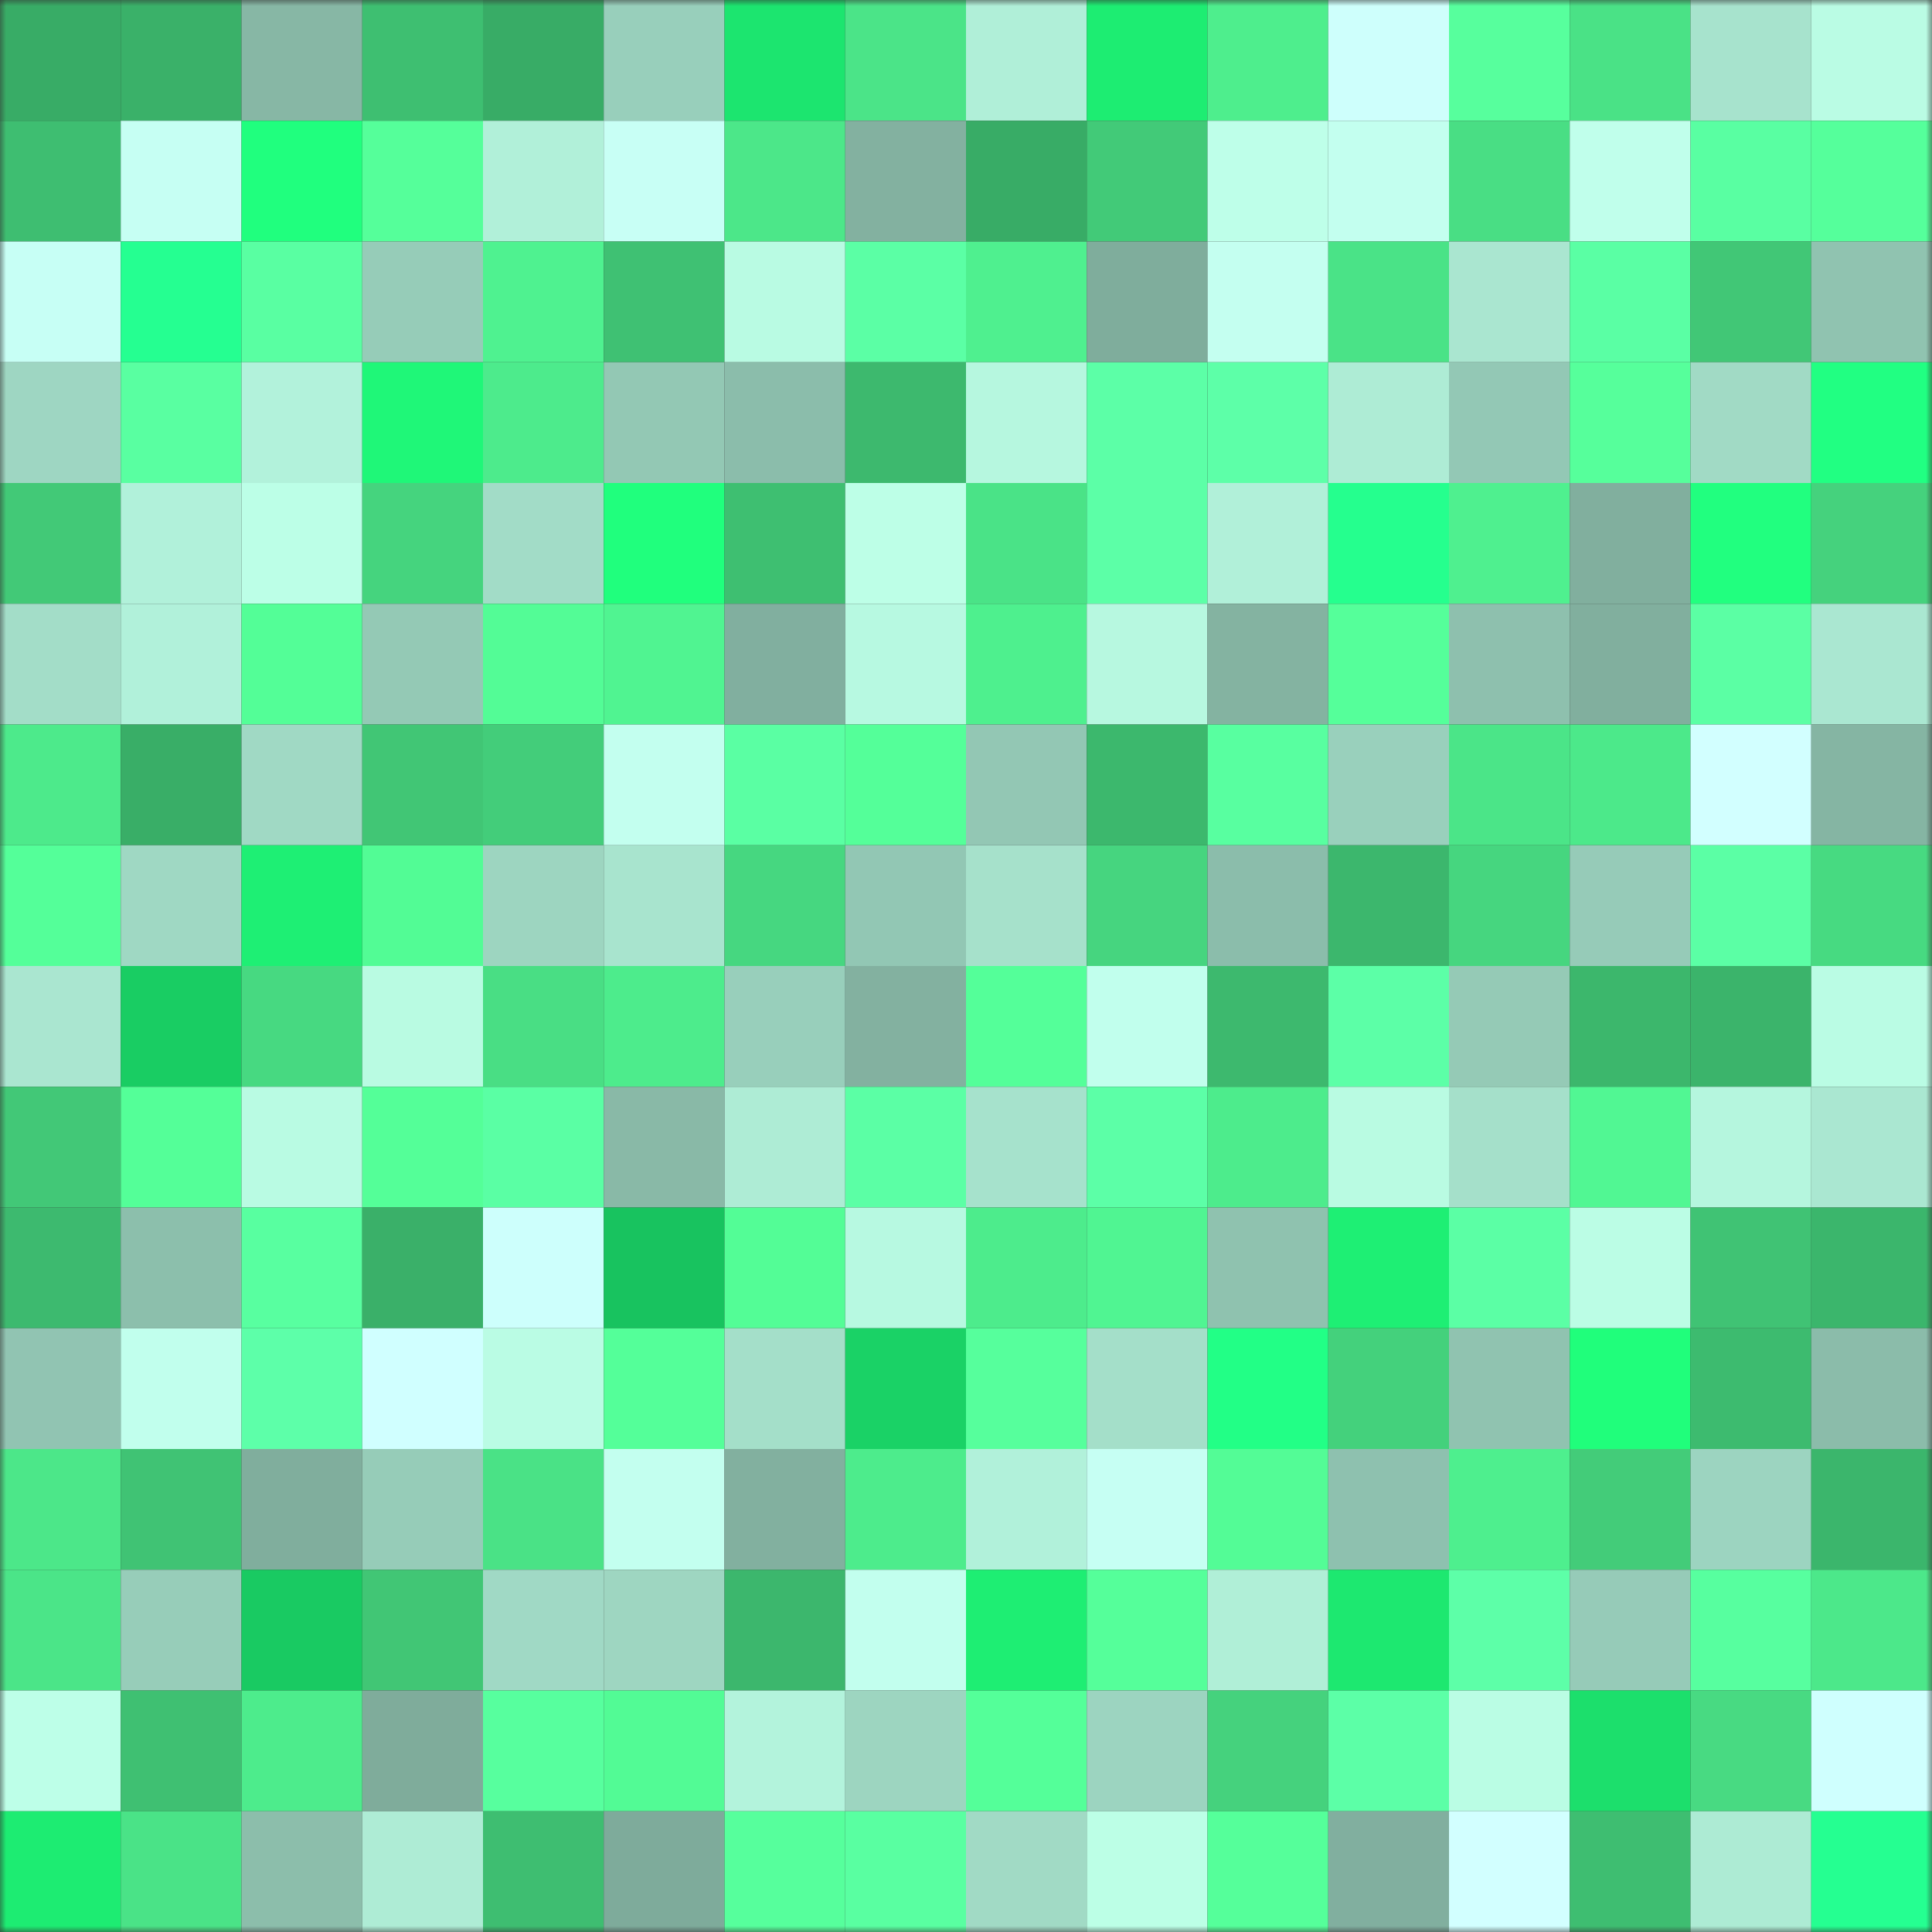 <svg viewBox="0 0 160 160" fill="none" role="img" xmlns="http://www.w3.org/2000/svg" width="240" height="240" name="lens%2Cmrssilly.lens"><rect x="0" y="0" width="160" height="160" fill="#333333" stroke="none"/><mask id="2036785175" mask-type="alpha" maskUnits="userSpaceOnUse" x="0" y="0" width="160" height="160"><rect width="160" height="160" fill="#FFFFFF"></rect></mask><g mask="url(#2036785175)"><rect x="0" y="0" width="10" height="10" fill="#38ac66"></rect><rect x="10" y="0" width="10" height="10" fill="#3ab169"></rect><rect x="20" y="0" width="10" height="10" fill="#87b7a5"></rect><rect x="30" y="0" width="10" height="10" fill="#3ebf71"></rect><rect x="40" y="0" width="10" height="10" fill="#38ac66"></rect><rect x="50" y="0" width="10" height="10" fill="#98cfbb"></rect><rect x="60" y="0" width="10" height="10" fill="#1ce56f"></rect><rect x="70" y="0" width="10" height="10" fill="#4be488"></rect><rect x="80" y="0" width="10" height="10" fill="#b0efd8"></rect><rect x="90" y="0" width="10" height="10" fill="#1ded72"></rect><rect x="100" y="0" width="10" height="10" fill="#4eee8d"></rect><rect x="110" y="0" width="10" height="10" fill="#cefffc"></rect><rect x="120" y="0" width="10" height="10" fill="#57ff9d"></rect><rect x="130" y="0" width="10" height="10" fill="#4ae286"></rect><rect x="140" y="0" width="10" height="10" fill="#a7e3cd"></rect><rect x="150" y="0" width="10" height="10" fill="#bafce4"></rect><rect x="0" y="10" width="10" height="10" fill="#3ebe71"></rect><rect x="10" y="10" width="10" height="10" fill="#c6fff3"></rect><rect x="20" y="10" width="10" height="10" fill="#20ff7e"></rect><rect x="30" y="10" width="10" height="10" fill="#55ff9a"></rect><rect x="40" y="10" width="10" height="10" fill="#b1f0d9"></rect><rect x="50" y="10" width="10" height="10" fill="#c8fff5"></rect><rect x="60" y="10" width="10" height="10" fill="#4ce789"></rect><rect x="70" y="10" width="10" height="10" fill="#83b1a0"></rect><rect x="80" y="10" width="10" height="10" fill="#38ac66"></rect><rect x="90" y="10" width="10" height="10" fill="#42ca78"></rect><rect x="100" y="10" width="10" height="10" fill="#beffe9"></rect><rect x="110" y="10" width="10" height="10" fill="#c3ffef"></rect><rect x="120" y="10" width="10" height="10" fill="#49de84"></rect><rect x="130" y="10" width="10" height="10" fill="#c0ffeb"></rect><rect x="140" y="10" width="10" height="10" fill="#59ffa2"></rect><rect x="150" y="10" width="10" height="10" fill="#55ff9b"></rect><rect x="0" y="20" width="10" height="10" fill="#c7fff5"></rect><rect x="10" y="20" width="10" height="10" fill="#25ff91"></rect><rect x="20" y="20" width="10" height="10" fill="#59ffa2"></rect><rect x="30" y="20" width="10" height="10" fill="#96ccb8"></rect><rect x="40" y="20" width="10" height="10" fill="#4ff290"></rect><rect x="50" y="20" width="10" height="10" fill="#3fc173"></rect><rect x="60" y="20" width="10" height="10" fill="#b9fbe3"></rect><rect x="70" y="20" width="10" height="10" fill="#5bffa5"></rect><rect x="80" y="20" width="10" height="10" fill="#4ff08f"></rect><rect x="90" y="20" width="10" height="10" fill="#7fad9c"></rect><rect x="100" y="20" width="10" height="10" fill="#c4fff0"></rect><rect x="110" y="20" width="10" height="10" fill="#4ae387"></rect><rect x="120" y="20" width="10" height="10" fill="#aae6d0"></rect><rect x="130" y="20" width="10" height="10" fill="#5affa4"></rect><rect x="140" y="20" width="10" height="10" fill="#41c776"></rect><rect x="150" y="20" width="10" height="10" fill="#90c3b0"></rect><rect x="0" y="30" width="10" height="10" fill="#9ed6c2"></rect><rect x="10" y="30" width="10" height="10" fill="#59ffa1"></rect><rect x="20" y="30" width="10" height="10" fill="#b2f2db"></rect><rect x="30" y="30" width="10" height="10" fill="#1ff778"></rect><rect x="40" y="30" width="10" height="10" fill="#4deb8c"></rect><rect x="50" y="30" width="10" height="10" fill="#93c8b4"></rect><rect x="60" y="30" width="10" height="10" fill="#8bbdab"></rect><rect x="70" y="30" width="10" height="10" fill="#3db96e"></rect><rect x="80" y="30" width="10" height="10" fill="#b6f7df"></rect><rect x="90" y="30" width="10" height="10" fill="#5cffa7"></rect><rect x="100" y="30" width="10" height="10" fill="#5dffa8"></rect><rect x="110" y="30" width="10" height="10" fill="#aeecd5"></rect><rect x="120" y="30" width="10" height="10" fill="#93c8b5"></rect><rect x="130" y="30" width="10" height="10" fill="#56ff9b"></rect><rect x="140" y="30" width="10" height="10" fill="#a1dac5"></rect><rect x="150" y="30" width="10" height="10" fill="#21ff82"></rect><rect x="0" y="40" width="10" height="10" fill="#42c977"></rect><rect x="10" y="40" width="10" height="10" fill="#b1f1da"></rect><rect x="20" y="40" width="10" height="10" fill="#bcffe7"></rect><rect x="30" y="40" width="10" height="10" fill="#45d47e"></rect><rect x="40" y="40" width="10" height="10" fill="#a2dcc7"></rect><rect x="50" y="40" width="10" height="10" fill="#20ff7d"></rect><rect x="60" y="40" width="10" height="10" fill="#3ebf71"></rect><rect x="70" y="40" width="10" height="10" fill="#bdffe7"></rect><rect x="80" y="40" width="10" height="10" fill="#4ae387"></rect><rect x="90" y="40" width="10" height="10" fill="#5cffa7"></rect><rect x="100" y="40" width="10" height="10" fill="#b1f0d9"></rect><rect x="110" y="40" width="10" height="10" fill="#25ff8e"></rect><rect x="120" y="40" width="10" height="10" fill="#4ff08f"></rect><rect x="130" y="40" width="10" height="10" fill="#81af9e"></rect><rect x="140" y="40" width="10" height="10" fill="#21ff7f"></rect><rect x="150" y="40" width="10" height="10" fill="#45d27d"></rect><rect x="0" y="50" width="10" height="10" fill="#a3ddc8"></rect><rect x="10" y="50" width="10" height="10" fill="#b1f1da"></rect><rect x="20" y="50" width="10" height="10" fill="#53fe97"></rect><rect x="30" y="50" width="10" height="10" fill="#94c9b5"></rect><rect x="40" y="50" width="10" height="10" fill="#53fc96"></rect><rect x="50" y="50" width="10" height="10" fill="#50f491"></rect><rect x="60" y="50" width="10" height="10" fill="#81af9f"></rect><rect x="70" y="50" width="10" height="10" fill="#b7f9e1"></rect><rect x="80" y="50" width="10" height="10" fill="#4ef08e"></rect><rect x="90" y="50" width="10" height="10" fill="#b7f8e0"></rect><rect x="100" y="50" width="10" height="10" fill="#84b3a1"></rect><rect x="110" y="50" width="10" height="10" fill="#55ff9a"></rect><rect x="120" y="50" width="10" height="10" fill="#8ec0ae"></rect><rect x="130" y="50" width="10" height="10" fill="#81af9e"></rect><rect x="140" y="50" width="10" height="10" fill="#5bffa4"></rect><rect x="150" y="50" width="10" height="10" fill="#aae7d1"></rect><rect x="0" y="60" width="10" height="10" fill="#4dea8b"></rect><rect x="10" y="60" width="10" height="10" fill="#39ae67"></rect><rect x="20" y="60" width="10" height="10" fill="#a0d9c4"></rect><rect x="30" y="60" width="10" height="10" fill="#41c675"></rect><rect x="40" y="60" width="10" height="10" fill="#43cd7a"></rect><rect x="50" y="60" width="10" height="10" fill="#c3ffef"></rect><rect x="60" y="60" width="10" height="10" fill="#5affa3"></rect><rect x="70" y="60" width="10" height="10" fill="#54ff99"></rect><rect x="80" y="60" width="10" height="10" fill="#93c7b4"></rect><rect x="90" y="60" width="10" height="10" fill="#3cb86d"></rect><rect x="100" y="60" width="10" height="10" fill="#58ffa0"></rect><rect x="110" y="60" width="10" height="10" fill="#99d0bc"></rect><rect x="120" y="60" width="10" height="10" fill="#4be588"></rect><rect x="130" y="60" width="10" height="10" fill="#4ce98a"></rect><rect x="140" y="60" width="10" height="10" fill="#d2ffff"></rect><rect x="150" y="60" width="10" height="10" fill="#85b5a3"></rect><rect x="0" y="70" width="10" height="10" fill="#54ff99"></rect><rect x="10" y="70" width="10" height="10" fill="#9fd8c3"></rect><rect x="20" y="70" width="10" height="10" fill="#1eef74"></rect><rect x="30" y="70" width="10" height="10" fill="#52fc95"></rect><rect x="40" y="70" width="10" height="10" fill="#9dd5c0"></rect><rect x="50" y="70" width="10" height="10" fill="#a8e4ce"></rect><rect x="60" y="70" width="10" height="10" fill="#46d780"></rect><rect x="70" y="70" width="10" height="10" fill="#92c7b4"></rect><rect x="80" y="70" width="10" height="10" fill="#a6e1cb"></rect><rect x="90" y="70" width="10" height="10" fill="#46d57f"></rect><rect x="100" y="70" width="10" height="10" fill="#8bbdab"></rect><rect x="110" y="70" width="10" height="10" fill="#3cb76d"></rect><rect x="120" y="70" width="10" height="10" fill="#46d67f"></rect><rect x="130" y="70" width="10" height="10" fill="#96cbb8"></rect><rect x="140" y="70" width="10" height="10" fill="#5bffa5"></rect><rect x="150" y="70" width="10" height="10" fill="#47da81"></rect><rect x="0" y="80" width="10" height="10" fill="#aae6d0"></rect><rect x="10" y="80" width="10" height="10" fill="#19cd63"></rect><rect x="20" y="80" width="10" height="10" fill="#47d981"></rect><rect x="30" y="80" width="10" height="10" fill="#b9fbe2"></rect><rect x="40" y="80" width="10" height="10" fill="#49de84"></rect><rect x="50" y="80" width="10" height="10" fill="#4dec8c"></rect><rect x="60" y="80" width="10" height="10" fill="#98cfbb"></rect><rect x="70" y="80" width="10" height="10" fill="#83b1a0"></rect><rect x="80" y="80" width="10" height="10" fill="#54ff99"></rect><rect x="90" y="80" width="10" height="10" fill="#c1ffed"></rect><rect x="100" y="80" width="10" height="10" fill="#3db96e"></rect><rect x="110" y="80" width="10" height="10" fill="#5cffa7"></rect><rect x="120" y="80" width="10" height="10" fill="#95cab6"></rect><rect x="130" y="80" width="10" height="10" fill="#3cb76c"></rect><rect x="140" y="80" width="10" height="10" fill="#3bb46b"></rect><rect x="150" y="80" width="10" height="10" fill="#bafce4"></rect><rect x="0" y="90" width="10" height="10" fill="#42c877"></rect><rect x="10" y="90" width="10" height="10" fill="#54ff98"></rect><rect x="20" y="90" width="10" height="10" fill="#b9fbe3"></rect><rect x="30" y="90" width="10" height="10" fill="#54ff98"></rect><rect x="40" y="90" width="10" height="10" fill="#5affa4"></rect><rect x="50" y="90" width="10" height="10" fill="#89b9a7"></rect><rect x="60" y="90" width="10" height="10" fill="#aeecd5"></rect><rect x="70" y="90" width="10" height="10" fill="#5bffa5"></rect><rect x="80" y="90" width="10" height="10" fill="#a6e2cc"></rect><rect x="90" y="90" width="10" height="10" fill="#5cffa7"></rect><rect x="100" y="90" width="10" height="10" fill="#4dec8c"></rect><rect x="110" y="90" width="10" height="10" fill="#b9fbe2"></rect><rect x="120" y="90" width="10" height="10" fill="#a5e0ca"></rect><rect x="130" y="90" width="10" height="10" fill="#51f793"></rect><rect x="140" y="90" width="10" height="10" fill="#b5f6de"></rect><rect x="150" y="90" width="10" height="10" fill="#aae7d1"></rect><rect x="0" y="100" width="10" height="10" fill="#3dba6f"></rect><rect x="10" y="100" width="10" height="10" fill="#8cbfac"></rect><rect x="20" y="100" width="10" height="10" fill="#58ffa0"></rect><rect x="30" y="100" width="10" height="10" fill="#3ab069"></rect><rect x="40" y="100" width="10" height="10" fill="#cdfffc"></rect><rect x="50" y="100" width="10" height="10" fill="#18c35f"></rect><rect x="60" y="100" width="10" height="10" fill="#53fd96"></rect><rect x="70" y="100" width="10" height="10" fill="#b7f9e1"></rect><rect x="80" y="100" width="10" height="10" fill="#4dec8c"></rect><rect x="90" y="100" width="10" height="10" fill="#50f592"></rect><rect x="100" y="100" width="10" height="10" fill="#8fc2af"></rect><rect x="110" y="100" width="10" height="10" fill="#1eef74"></rect><rect x="120" y="100" width="10" height="10" fill="#5bffa5"></rect><rect x="130" y="100" width="10" height="10" fill="#bbfde5"></rect><rect x="140" y="100" width="10" height="10" fill="#40c374"></rect><rect x="150" y="100" width="10" height="10" fill="#3bb66c"></rect><rect x="0" y="110" width="10" height="10" fill="#91c4b2"></rect><rect x="10" y="110" width="10" height="10" fill="#c1ffed"></rect><rect x="20" y="110" width="10" height="10" fill="#5dffa9"></rect><rect x="30" y="110" width="10" height="10" fill="#d0ffff"></rect><rect x="40" y="110" width="10" height="10" fill="#bafce4"></rect><rect x="50" y="110" width="10" height="10" fill="#54ff99"></rect><rect x="60" y="110" width="10" height="10" fill="#a4dfc9"></rect><rect x="70" y="110" width="10" height="10" fill="#1ad266"></rect><rect x="80" y="110" width="10" height="10" fill="#56ff9c"></rect><rect x="90" y="110" width="10" height="10" fill="#a4dfc9"></rect><rect x="100" y="110" width="10" height="10" fill="#22ff86"></rect><rect x="110" y="110" width="10" height="10" fill="#44d17c"></rect><rect x="120" y="110" width="10" height="10" fill="#90c3b0"></rect><rect x="130" y="110" width="10" height="10" fill="#20fe7b"></rect><rect x="140" y="110" width="10" height="10" fill="#3dbb6f"></rect><rect x="150" y="110" width="10" height="10" fill="#8bbcaa"></rect><rect x="0" y="120" width="10" height="10" fill="#4ce789"></rect><rect x="10" y="120" width="10" height="10" fill="#40c374"></rect><rect x="20" y="120" width="10" height="10" fill="#80ae9d"></rect><rect x="30" y="120" width="10" height="10" fill="#96ccb8"></rect><rect x="40" y="120" width="10" height="10" fill="#4ae286"></rect><rect x="50" y="120" width="10" height="10" fill="#c3ffef"></rect><rect x="60" y="120" width="10" height="10" fill="#82b09f"></rect><rect x="70" y="120" width="10" height="10" fill="#4dec8c"></rect><rect x="80" y="120" width="10" height="10" fill="#b1f1da"></rect><rect x="90" y="120" width="10" height="10" fill="#c6fff3"></rect><rect x="100" y="120" width="10" height="10" fill="#53fc96"></rect><rect x="110" y="120" width="10" height="10" fill="#8ec1af"></rect><rect x="120" y="120" width="10" height="10" fill="#4eef8e"></rect><rect x="130" y="120" width="10" height="10" fill="#43cc79"></rect><rect x="140" y="120" width="10" height="10" fill="#9cd4c0"></rect><rect x="150" y="120" width="10" height="10" fill="#3bb66c"></rect><rect x="0" y="130" width="10" height="10" fill="#4be588"></rect><rect x="10" y="130" width="10" height="10" fill="#97cdb9"></rect><rect x="20" y="130" width="10" height="10" fill="#19ca62"></rect><rect x="30" y="130" width="10" height="10" fill="#41c675"></rect><rect x="40" y="130" width="10" height="10" fill="#a0d9c5"></rect><rect x="50" y="130" width="10" height="10" fill="#9ed6c1"></rect><rect x="60" y="130" width="10" height="10" fill="#3cb76d"></rect><rect x="70" y="130" width="10" height="10" fill="#c2ffee"></rect><rect x="80" y="130" width="10" height="10" fill="#1eee73"></rect><rect x="90" y="130" width="10" height="10" fill="#55ff9a"></rect><rect x="100" y="130" width="10" height="10" fill="#b0efd7"></rect><rect x="110" y="130" width="10" height="10" fill="#1de870"></rect><rect x="120" y="130" width="10" height="10" fill="#5dffa8"></rect><rect x="130" y="130" width="10" height="10" fill="#96cbb8"></rect><rect x="140" y="130" width="10" height="10" fill="#57ff9f"></rect><rect x="150" y="130" width="10" height="10" fill="#4ce88a"></rect><rect x="0" y="140" width="10" height="10" fill="#bdffe8"></rect><rect x="10" y="140" width="10" height="10" fill="#3fc072"></rect><rect x="20" y="140" width="10" height="10" fill="#4dec8c"></rect><rect x="30" y="140" width="10" height="10" fill="#7fac9b"></rect><rect x="40" y="140" width="10" height="10" fill="#57ff9e"></rect><rect x="50" y="140" width="10" height="10" fill="#52fb95"></rect><rect x="60" y="140" width="10" height="10" fill="#b3f3dc"></rect><rect x="70" y="140" width="10" height="10" fill="#9dd5c0"></rect><rect x="80" y="140" width="10" height="10" fill="#54ff99"></rect><rect x="90" y="140" width="10" height="10" fill="#9cd4c0"></rect><rect x="100" y="140" width="10" height="10" fill="#45d27d"></rect><rect x="110" y="140" width="10" height="10" fill="#5cffa7"></rect><rect x="120" y="140" width="10" height="10" fill="#bafde4"></rect><rect x="130" y="140" width="10" height="10" fill="#1cdf6c"></rect><rect x="140" y="140" width="10" height="10" fill="#48da82"></rect><rect x="150" y="140" width="10" height="10" fill="#cffffe"></rect><rect x="0" y="150" width="10" height="10" fill="#1dec72"></rect><rect x="10" y="150" width="10" height="10" fill="#4ae387"></rect><rect x="20" y="150" width="10" height="10" fill="#8cbeab"></rect><rect x="30" y="150" width="10" height="10" fill="#aeecd5"></rect><rect x="40" y="150" width="10" height="10" fill="#3ebe71"></rect><rect x="50" y="150" width="10" height="10" fill="#7eab9b"></rect><rect x="60" y="150" width="10" height="10" fill="#56ff9c"></rect><rect x="70" y="150" width="10" height="10" fill="#59ffa1"></rect><rect x="80" y="150" width="10" height="10" fill="#a1dac5"></rect><rect x="90" y="150" width="10" height="10" fill="#bcffe6"></rect><rect x="100" y="150" width="10" height="10" fill="#55ff9a"></rect><rect x="110" y="150" width="10" height="10" fill="#81af9f"></rect><rect x="120" y="150" width="10" height="10" fill="#d2ffff"></rect><rect x="130" y="150" width="10" height="10" fill="#3ebe71"></rect><rect x="140" y="150" width="10" height="10" fill="#adebd4"></rect><rect x="150" y="150" width="10" height="10" fill="#25ff91"></rect></g></svg>